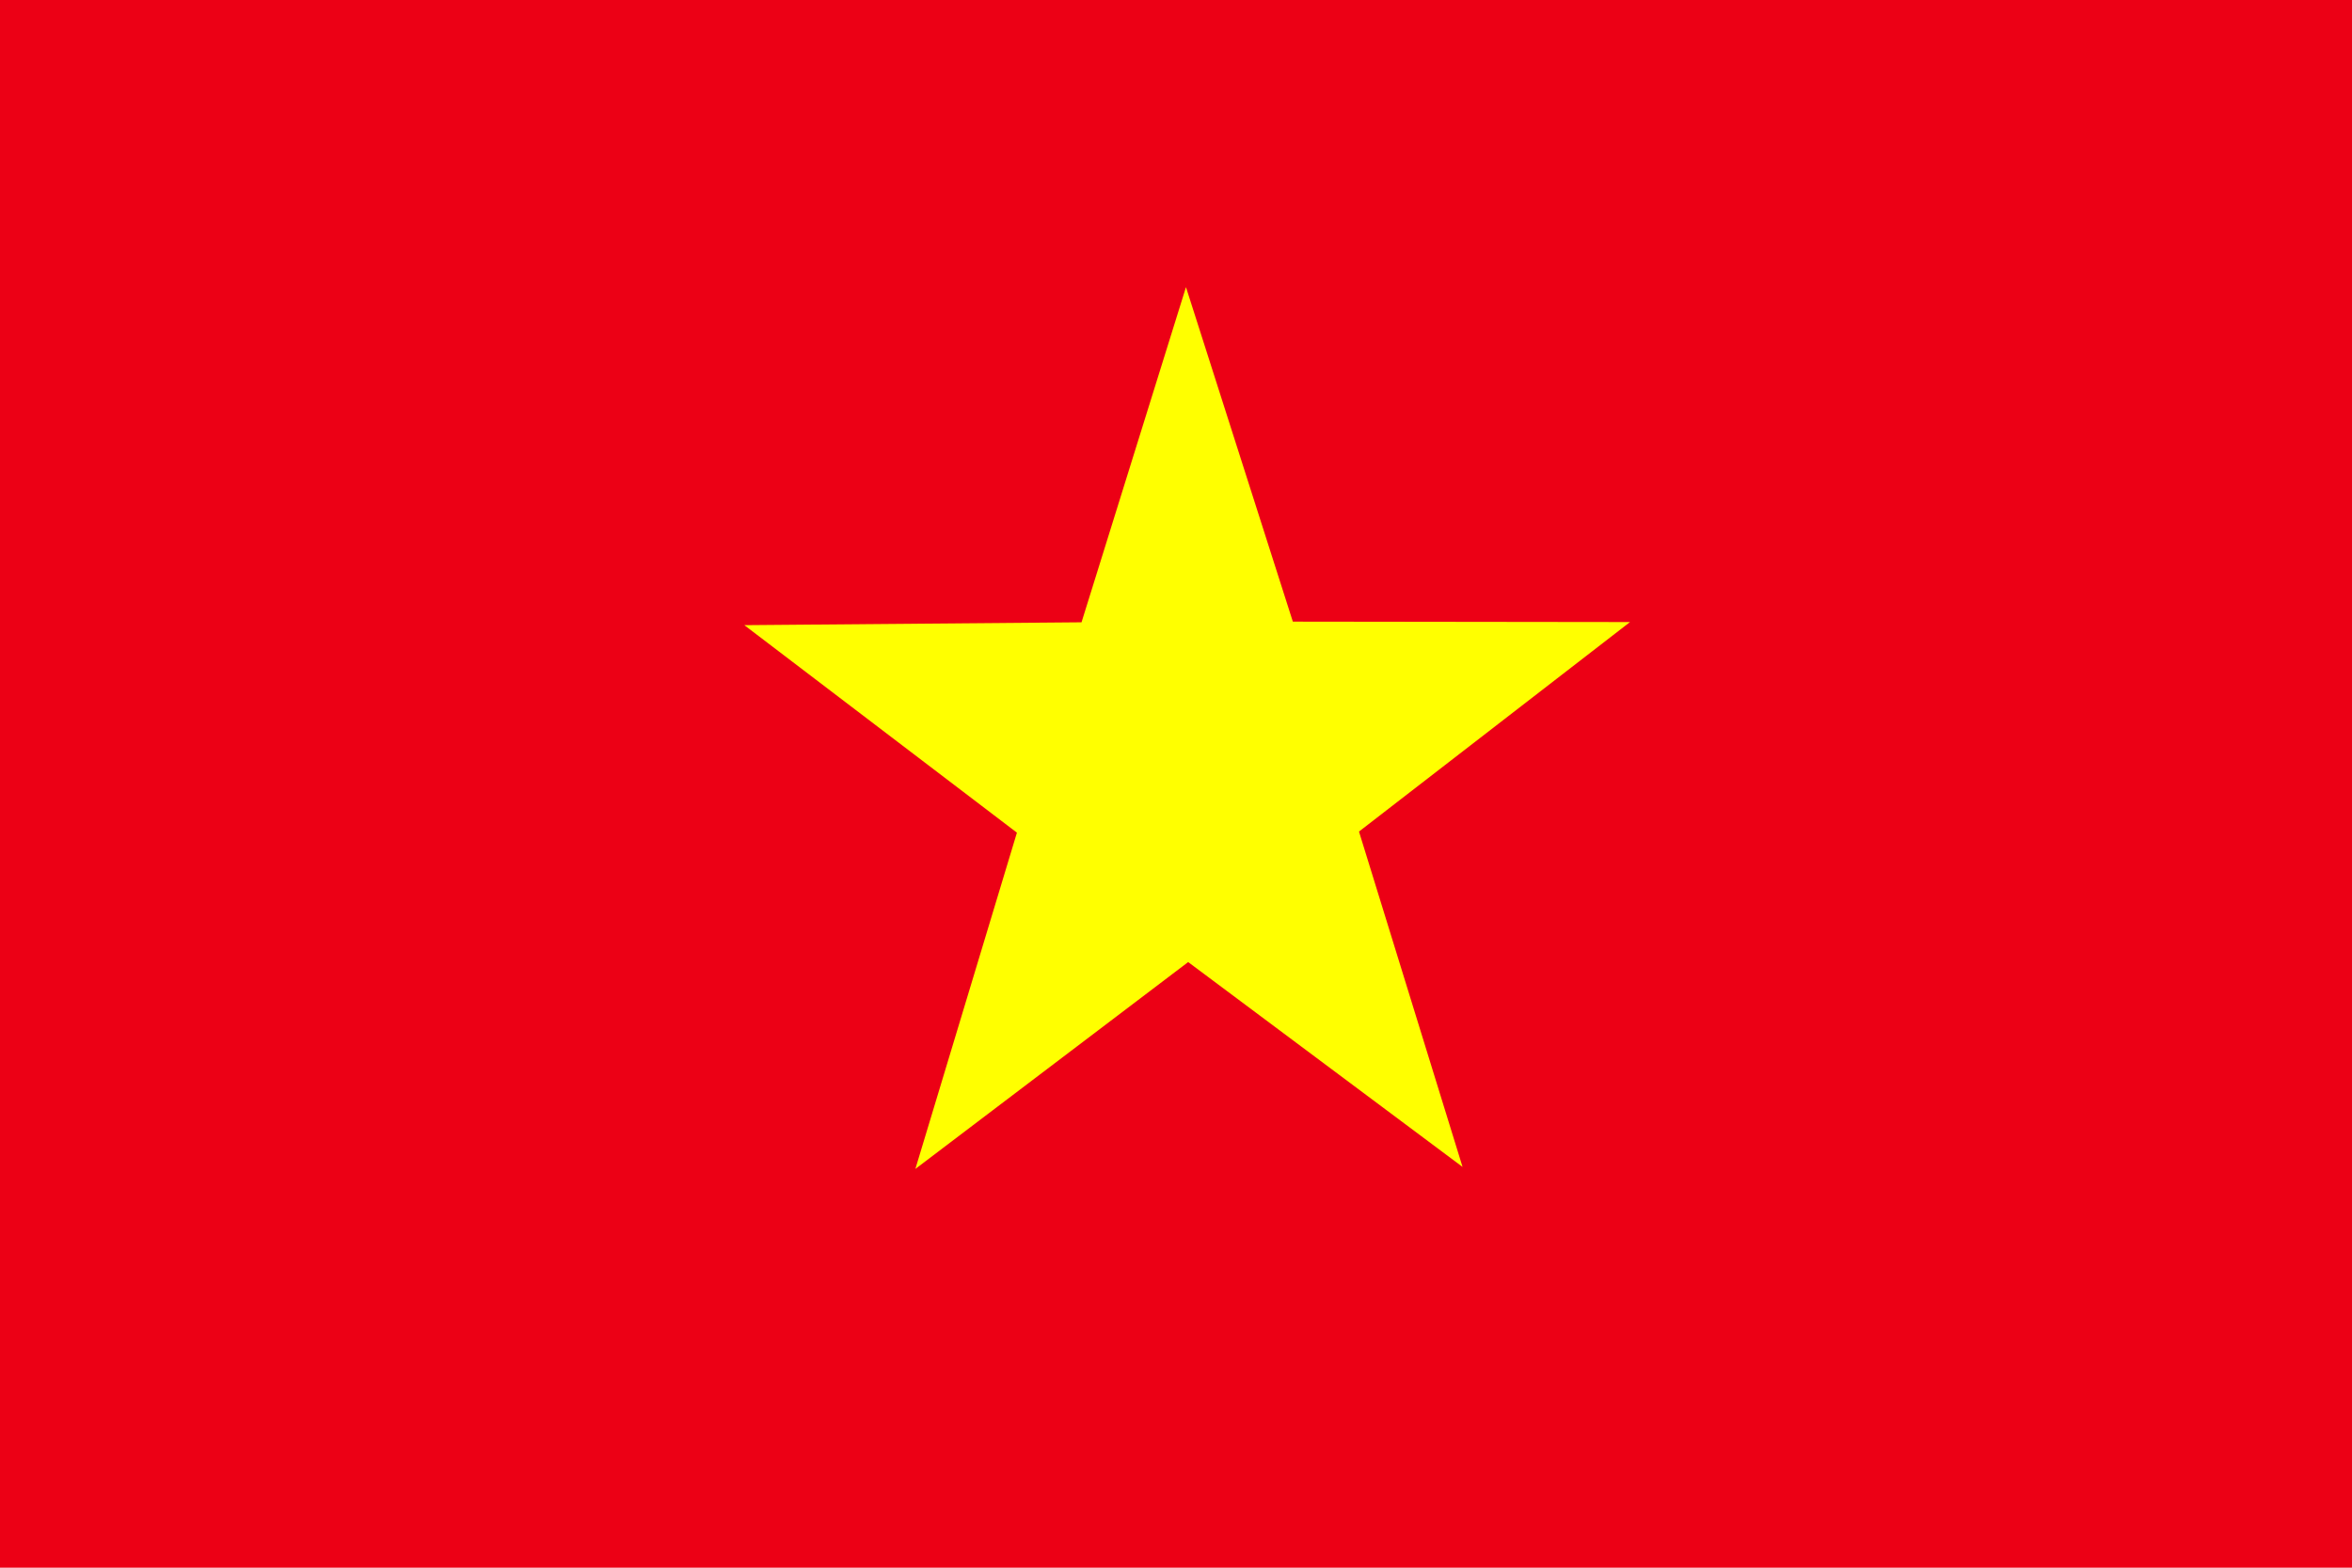 <svg width="96" height="64" viewBox="0 0 96 64" fill="none" xmlns="http://www.w3.org/2000/svg">
<path fill-rule="evenodd" clip-rule="evenodd" d="M0 0H96.001V64.004H0V0Z" fill="#EC0015"/>
<path fill-rule="evenodd" clip-rule="evenodd" d="M59.696 47.639L48.497 39.276L37.362 47.721L41.507 33.993L30.381 25.522L44.144 25.405L48.407 11.722L52.769 25.378L66.532 25.395L55.469 33.948L59.696 47.639Z" fill="#FFFF00"/>
</svg>
